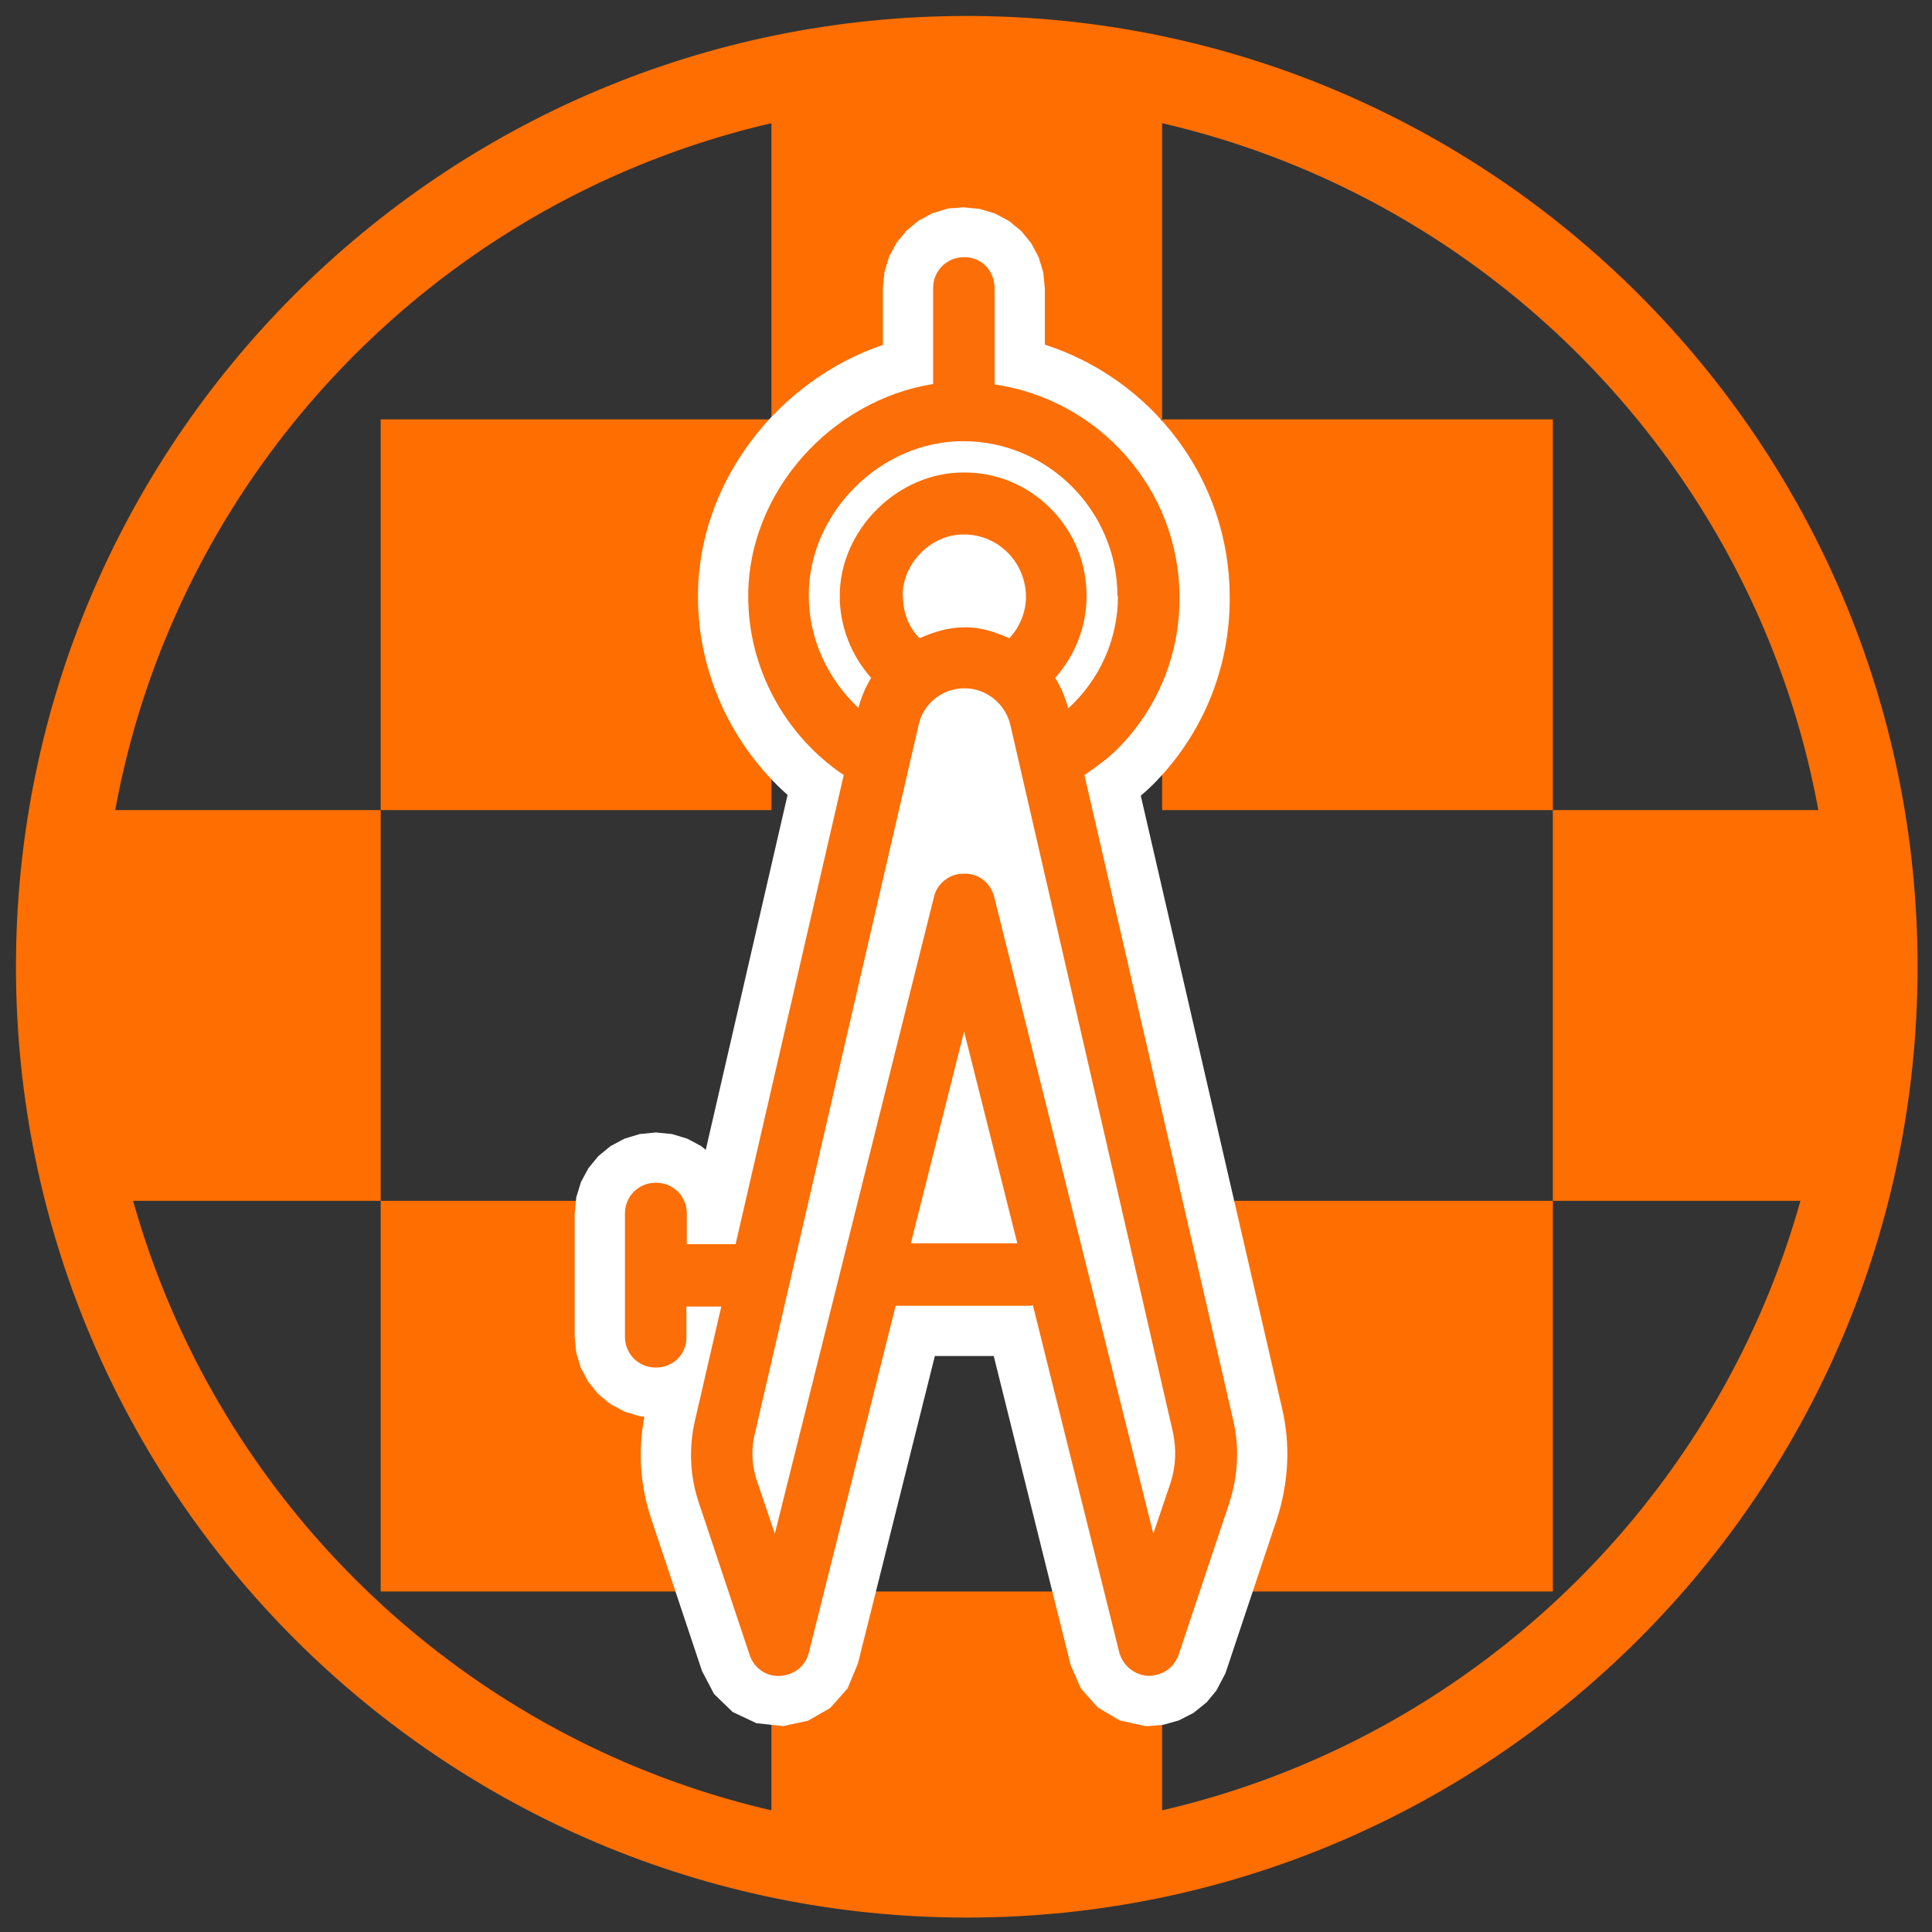 <?xml version="1.0" encoding="UTF-8" standalone="no"?>
<!DOCTYPE svg PUBLIC "-//W3C//DTD SVG 1.1//EN" "http://www.w3.org/Graphics/SVG/1.1/DTD/svg11.dtd">
<svg width="500px" height="500px" version="1.1" xmlns="http://www.w3.org/2000/svg" xmlns:xlink="http://www.w3.org/1999/xlink" xml:space="preserve" xmlns:serif="http://www.serif.com/" style="fill-rule:evenodd;clip-rule:evenodd;stroke-linejoin:round;stroke-miterlimit:2;">
    <rect width="100%" height="100%" fill="#333333" stroke="none"/>
    <g transform="matrix(1,0,0,1,-550,-550)">
        <g id="calibration" transform="matrix(0.417,0,0,0.417,550,550)">
            <rect x="0" y="0" width="1200" height="1200" style="fill:none;"/>
            <g transform="matrix(2.4,0,0,2.4,-6985.45,-49.344)">
                <path d="M2933.62,331.079C2928.47,311.768 2925.73,291.481 2925.73,270.56C2925.73,256.744 2926.93,243.205 2929.22,230.041L3009.05,230.041L3009.05,331.079L2933.62,331.079ZM3110.09,129.004L3110.09,41.145C3126.36,37.572 3143.26,35.689 3160.61,35.689C3177.95,35.689 3194.85,37.572 3211.12,41.145L3211.12,129.004L3110.09,129.004ZM3009.05,230.041L3009.05,129.004L3110.09,129.004L3110.09,230.041L3009.05,230.041ZM3312.16,230.041L3391.99,230.041C3394.28,243.205 3395.48,256.744 3395.48,270.56C3395.48,291.481 3392.73,311.768 3387.59,331.079L3312.16,331.079L3312.16,230.041ZM3211.12,129.004L3312.16,129.004L3312.16,230.041L3211.12,230.041L3211.12,129.004ZM3211.12,432.116L3211.12,499.975C3194.85,503.548 3177.95,505.431 3160.61,505.431C3143.26,505.431 3126.36,503.548 3110.09,499.975L3110.09,432.116L3211.12,432.116ZM3312.16,331.079L3312.16,432.116L3211.12,432.116L3211.12,331.079L3312.16,331.079ZM3110.09,432.116L3009.05,432.116L3009.05,331.079L3110.09,331.079L3110.09,432.116Z" style="fill:rgb(255,110,0);"/>
            </g>
            <g transform="matrix(2.287,0,0,2.287,-6650.5,28.13)">
                <path d="M3169.46,43.961L3173.83,44.388L3177.99,45.647L3181.78,47.674L3185.08,50.382L3187.78,53.681L3189.81,57.469L3191.07,61.625L3191.5,65.997C3191.5,65.997 3191.5,81.232 3191.5,81.232C3220.51,90.572 3241.64,117.678 3241.66,149.665C3241.81,169.113 3234.2,187.245 3220.76,200.691C3219.73,201.717 3218.65,202.689 3217.53,203.627C3217.53,203.627 3255.87,369.916 3255.87,369.879C3258.21,379.747 3257.64,390.102 3254.51,399.808C3254.49,399.852 3254.48,399.896 3254.47,399.94L3240.73,441.114C3240.65,441.374 3240.55,441.631 3240.45,441.885L3238.06,446.441L3235.42,449.637L3231.83,452.539L3227.84,454.575L3223.67,455.746L3219.5,456.117C3219.22,456.117 3218.94,456.108 3218.66,456.091L3211.77,454.551L3205.84,451.039L3201.31,445.938L3198.52,439.629C3198.49,439.546 3198.47,439.464 3198.45,439.381L3177.63,355.682L3161.65,355.682C3161.65,355.682 3140.85,438.823 3140.77,439.116L3137.96,445.9L3133.24,451.203L3127.23,454.649L3120.5,456.104L3113.22,455.323L3106.77,452.276L3101.72,447.39C3101.72,447.39 3098.46,441.148 3098.45,441.127C3098.45,441.127 3084.73,400.003 3084.74,400.022C3081.68,391.106 3081.04,381.412 3082.83,372.147L3081.57,372.024L3077.41,370.765L3073.63,368.739L3070.33,366.031L3067.62,362.732L3065.59,358.943L3064.33,354.787L3063.91,350.416L3063.91,317.052L3064.33,312.68L3065.59,308.524L3067.62,304.736L3070.33,301.437L3073.63,298.728L3077.41,296.702L3081.57,295.443L3085.94,295.016L3090.31,295.443L3094.47,296.702L3098.26,298.728L3099.48,299.734C3105.97,271.575 3121.68,203.424 3121.68,203.424C3106.5,189.923 3097.38,170.339 3097.37,149.664C3097.26,118.616 3119.02,91.001 3147.54,81.296L3147.54,65.89L3147.97,61.519L3149.22,57.363L3151.25,53.574L3153.96,50.275L3157.26,47.567L3161.05,45.541L3165.2,44.282L3169.46,43.961Z" style="fill:white;"/>
            </g>
            <g transform="matrix(2.287,0,0,2.287,-6650.5,28.13)">
                <path d="M3169.57,57.493C3164.85,57.493 3161.18,61.165 3161.18,65.89L3161.18,91.911C3133.61,96.293 3110.9,121.138 3111.01,149.644C3111.01,169.055 3120.95,187.268 3136.92,198.026L3107.58,325.326L3094.34,325.326L3094.34,317.052C3094.34,312.326 3090.67,308.655 3085.94,308.655C3081.22,308.655 3077.55,312.326 3077.55,317.052L3077.55,350.416C3077.55,355.141 3081.22,358.812 3085.94,358.812C3088.32,358.812 3090.43,357.87 3091.85,356.45C3093.27,355.03 3094.34,352.79 3094.22,350.538L3094.22,342.264L3103.69,342.264L3096.59,373.033C3094.82,380.486 3095.17,388.406 3097.65,395.638L3111.39,436.812C3112.56,440.361 3115.88,442.724 3119.66,442.491C3123.44,442.258 3126.64,439.773 3127.47,436.102L3151.01,342.043L3187.68,342.043C3187.68,342.043 3188.03,341.932 3188.26,341.921L3211.69,436.089C3212.64,439.638 3215.72,442.245 3219.5,442.478C3221.87,442.478 3224.11,441.657 3225.78,439.993C3226.72,439.05 3227.32,437.985 3227.79,436.798L3241.53,395.624C3243.89,388.293 3244.37,380.473 3242.59,373.019L3202.24,198.034C3205.43,195.794 3208.5,193.653 3211.11,191.046C3221.99,180.165 3228.15,165.49 3228.03,149.751C3228.03,120.402 3206.13,96.154 3177.86,92.018L3177.86,65.997C3177.86,61.272 3174.44,57.493 3169.72,57.493L3169.57,57.493ZM3155.14,325.106L3169.58,267.605L3184.03,325.106L3155.14,325.106ZM3226.25,376.34C3227.2,380.832 3227.09,385.446 3225.66,389.95L3220.93,403.915L3177.74,231.059C3176.79,227.277 3173.48,224.67 3169.57,224.781C3167.2,224.781 3165.19,225.613 3163.66,227.144C3162.59,228.208 3161.76,229.506 3161.42,231.048L3118.22,403.903L3113.49,389.939C3111.95,385.557 3111.71,380.821 3112.9,376.329L3157.27,184.307C3158.57,178.506 3163.78,174.49 3169.69,174.479C3175.62,174.479 3180.69,178.628 3182.11,184.307C3182.11,184.307 3226.26,376.277 3226.25,376.34ZM3152.89,149.423C3152.89,140.439 3160.7,132.63 3169.57,132.741C3178.8,132.741 3186.26,140.194 3186.38,149.545C3186.38,153.804 3184.72,157.831 3181.87,160.903C3178.09,159.25 3174.07,157.819 3169.68,157.941C3165.18,157.941 3161.29,159.239 3157.49,160.903C3154.53,157.941 3152.99,153.804 3152.99,149.545L3152.89,149.423ZM3211.34,149.411C3211.34,161.235 3206.37,172.127 3197.85,179.936C3197.02,176.974 3195.96,174.257 3194.3,171.661C3199.74,165.505 3202.82,157.708 3202.82,149.411C3202.82,140.427 3199.38,132.019 3192.99,125.63C3186.6,119.241 3178.2,115.814 3169.33,115.924C3151.58,115.924 3135.85,131.42 3135.84,149.412C3135.84,157.686 3138.92,165.506 3144.36,171.662C3142.83,174.147 3141.63,176.986 3140.92,179.826C3132.53,171.895 3127.44,161.125 3127.44,149.301C3127.33,126.94 3146.85,107.417 3169.32,107.418C3192.28,107.418 3211.09,126.231 3211.2,149.301L3211.34,149.411Z" style="fill:rgb(251,110,8);fill-rule:nonzero;"/>
            </g>
            <path d="M600,9.909C925.68,9.909 1190.09,274.32 1190.09,600C1190.09,925.68 925.68,1190.09 600,1190.09C274.32,1190.09 9.909,925.68 9.909,600C9.909,274.32 274.32,9.909 600,9.909ZM600,62.709C303.461,62.709 62.709,303.461 62.709,600C62.709,896.539 303.461,1137.29 600,1137.29C896.539,1137.29 1137.29,896.539 1137.29,600C1137.29,303.461 896.539,62.709 600,62.709Z" style="fill:rgb(255,110,0);"/>
        </g>
    </g>
</svg>

